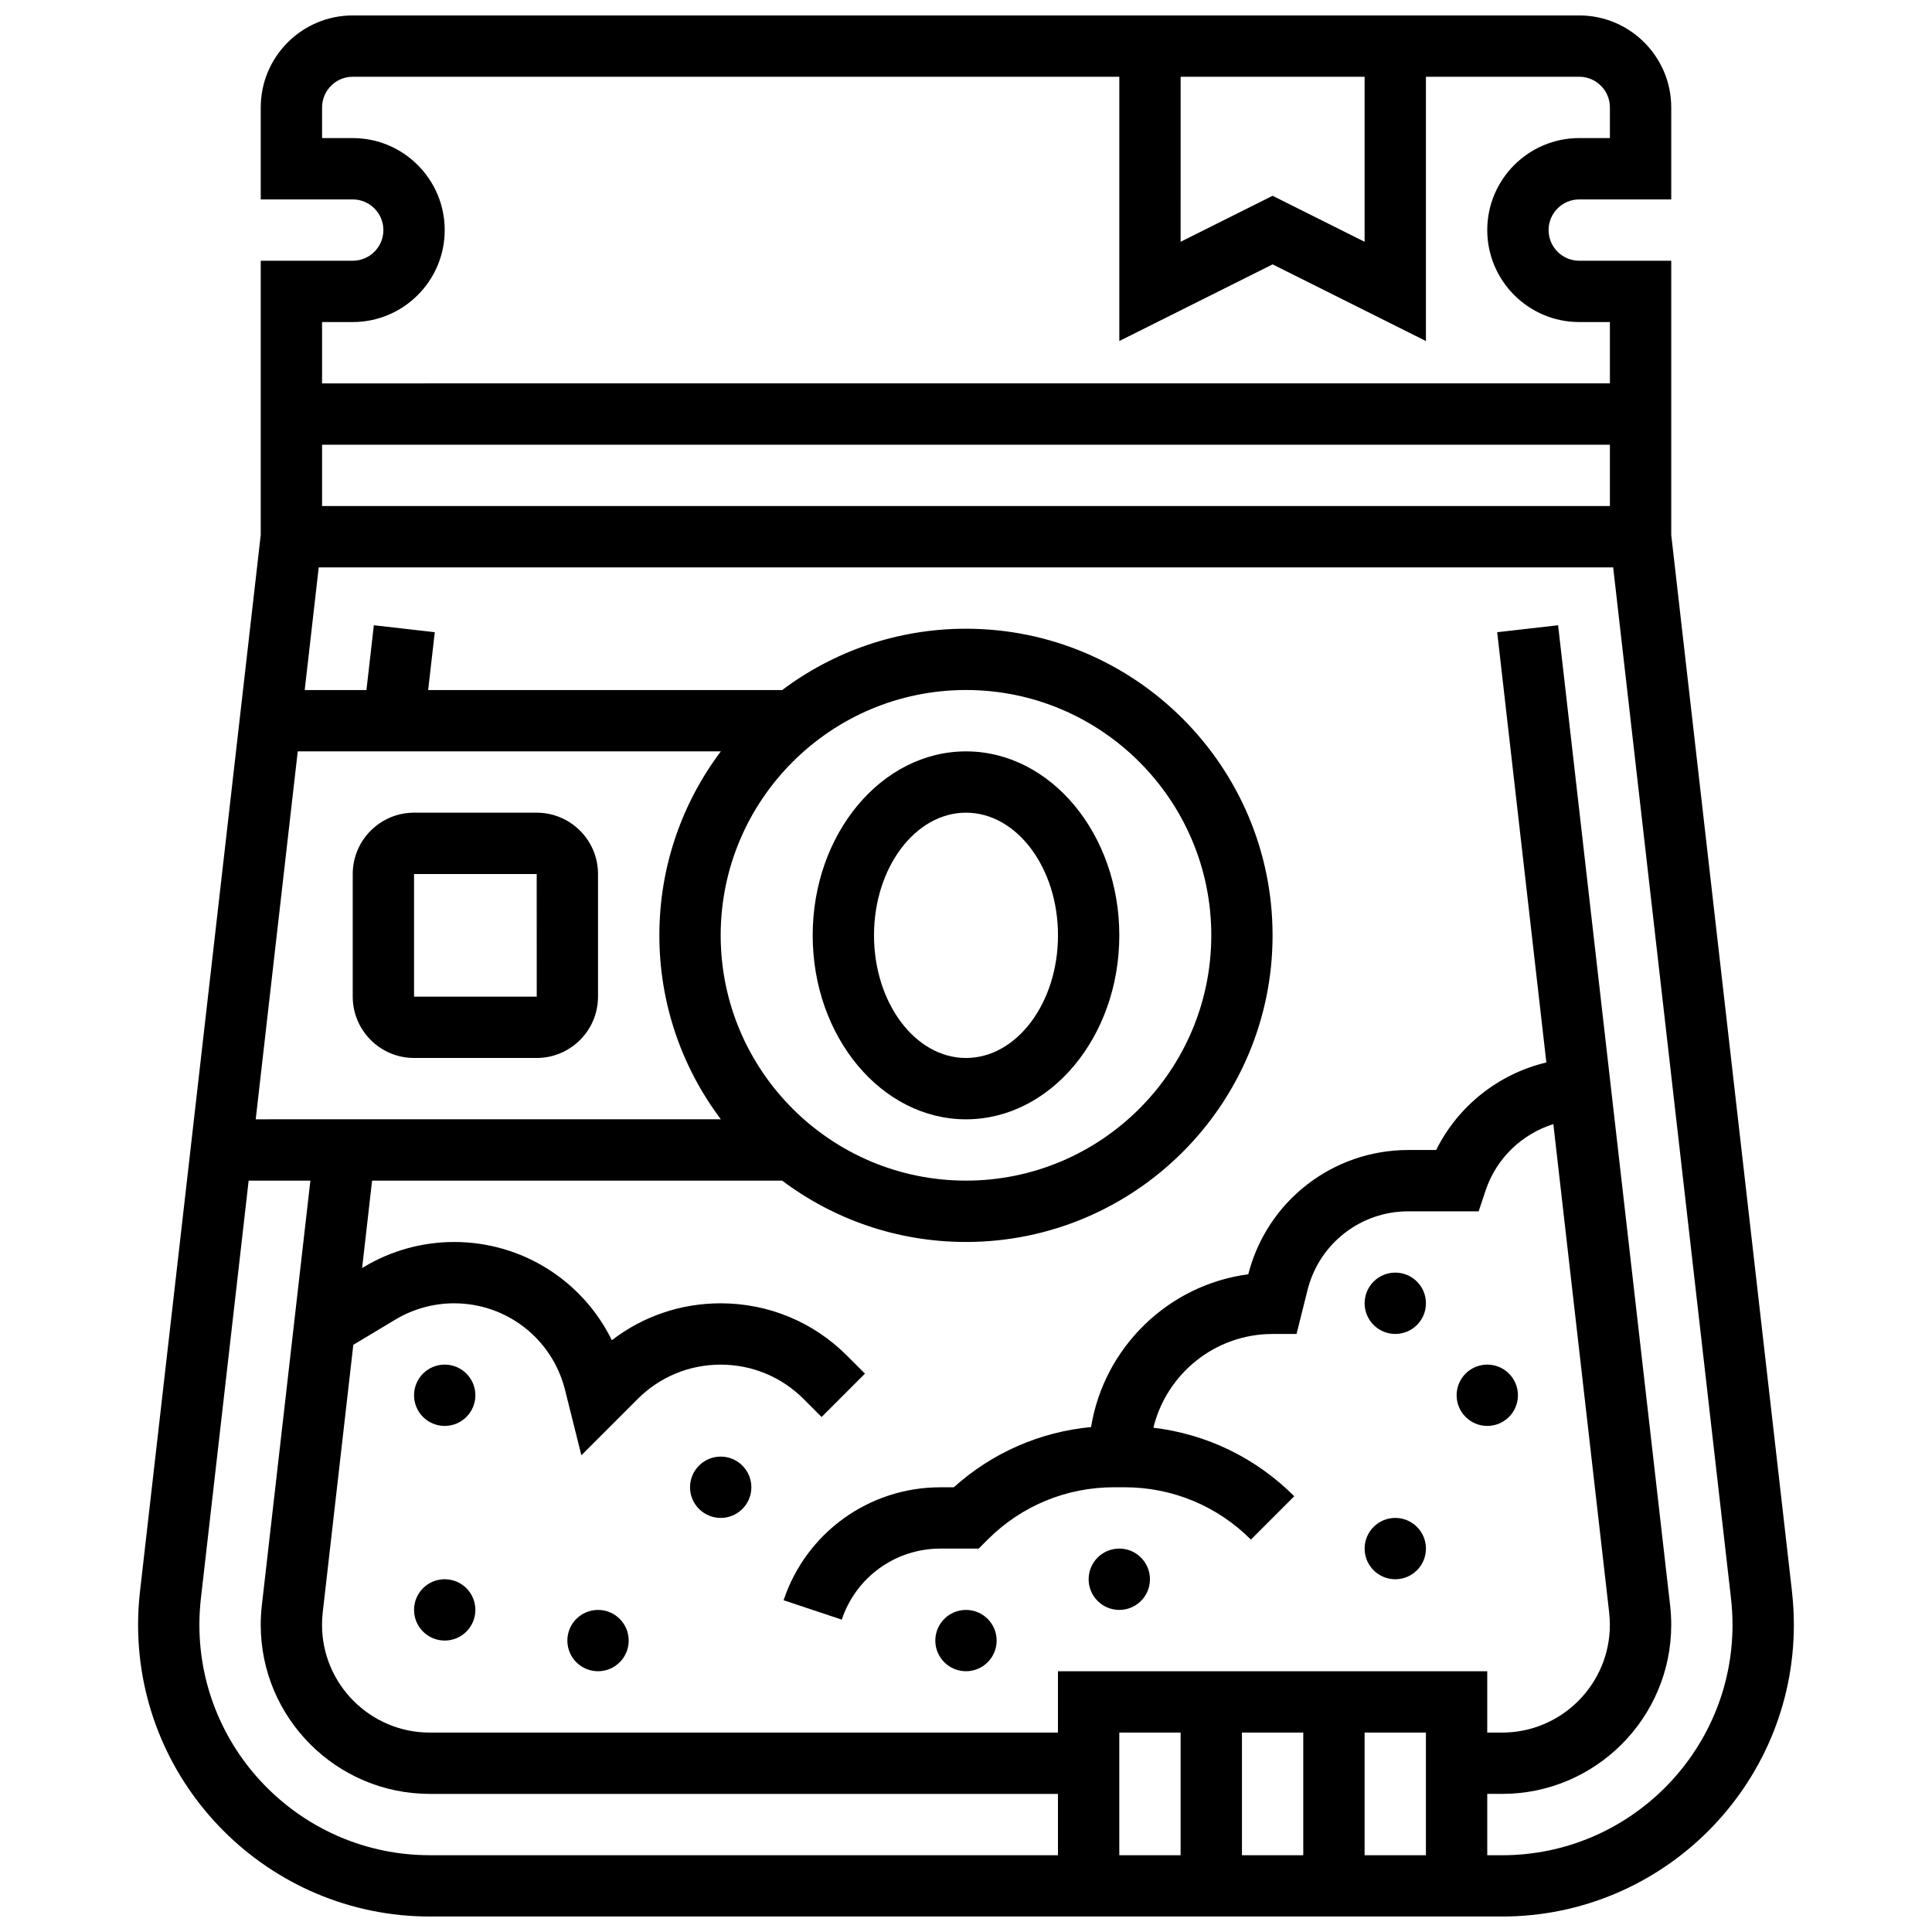 <?xml version="1.0" encoding="UTF-8"?>
<!-- Uploaded to: ICON Repo, www.iconrepo.com, Generator: ICON Repo Mixer Tools -->
<svg width="800px" height="800px" version="1.1" viewBox="144 144 512 512" xmlns="http://www.w3.org/2000/svg">
 <defs>
  <clipPath id="a">
   <path d="m180 148.09h440v503.81h-440z"/>
  </clipPath>
 </defs>
 <g clip-path="url(#a)">
  <path d="m618.9 565.8-32.004-280.03v-72.672h-24.379c-4.481 0-8.125-3.644-8.125-8.125 0-4.481 3.644-8.125 8.125-8.125h24.379v-24.379c0-13.441-10.934-24.379-24.379-24.379h-325.04c-13.445 0-24.379 10.938-24.379 24.379v24.379h24.379c4.481 0 8.125 3.644 8.125 8.125 0 4.481-3.644 8.125-8.125 8.125h-24.379v72.672l-32.004 280.03c-0.332 2.902-0.5 5.856-0.5 8.781 0 42.633 34.684 77.316 77.32 77.316h284.16c42.633 0 77.32-34.684 77.32-77.32-0.004-2.922-0.172-5.875-0.504-8.777zm-162.02-401.46h48.754v43.734l-24.379-12.188-24.379 12.188zm-227.53 65.008h8.125c13.441 0 24.379-10.938 24.379-24.379 0-13.438-10.934-24.375-24.375-24.375h-8.125v-8.125c0-4.481 3.644-8.125 8.125-8.125h203.15v70.031l40.629-20.316 40.629 20.316v-70.035h40.629c4.481 0 8.125 3.644 8.125 8.125v8.125h-8.125c-13.441 0-24.379 10.938-24.379 24.379s10.934 24.379 24.379 24.379h8.125v16.25l-341.29 0.004zm0 32.504h341.29v16.25l-341.29 0.004zm-6.445 81.262h112.13c-10.227 13.59-16.297 30.477-16.297 48.754 0 18.281 6.07 35.164 16.297 48.754l-123.27 0.004zm177.09-16.254c35.844 0 65.008 29.16 65.008 65.008 0 35.844-29.16 65.008-65.008 65.008-35.844 0-65.008-29.16-65.008-65.008 0-35.844 29.16-65.008 65.008-65.008zm24.375 308.79h-166.46c-33.672 0-61.07-27.395-61.07-61.066 0-2.309 0.133-4.641 0.395-6.934l12.66-110.77h16.359l-12.871 112.62c-0.191 1.684-0.289 3.394-0.289 5.09 0 24.711 20.102 44.812 44.816 44.812h166.46zm32.504 0h-16.25v-32.504h16.25zm32.504 0h-16.25v-32.504h16.25zm32.504 0h-16.25v-32.504h16.25zm20.195 0h-3.941v-16.25h3.941c24.711 0 44.816-20.105 44.816-44.816 0-1.691-0.098-3.406-0.289-5.086l-29.691-259.8-16.145 1.844 13.031 114.02c-12.613 2.992-23.406 11.508-29.203 23.199h-7.375c-20.043 0-37.453 13.527-42.414 32.93-21.27 2.824-38.242 19.418-41.664 40.496-13.555 1.277-26.207 6.812-36.383 15.961h-3.57c-18.875 0-35.562 12.031-41.531 29.934l15.418 5.137c3.75-11.262 14.242-18.824 26.109-18.824h10.172l2.379-2.383c8.945-8.945 20.84-13.871 33.488-13.871h2.789c12.652 0 24.543 4.926 33.488 13.871l11.492-11.492c-10.191-10.191-23.238-16.48-37.332-18.16 3.457-14.234 16.305-24.844 31.59-24.844h6.344l2.914-11.652c3.07-12.277 14.051-20.852 26.703-20.852h18.648l1.852-5.555c2.836-8.504 9.641-14.953 17.941-17.555l14.793 129.45c0.121 1.074 0.184 2.164 0.184 3.242 0 15.75-12.812 28.562-28.562 28.562h-3.934v-16.25l-113.77-0.004v16.25l-166.46 0.004c-15.75 0-28.566-12.812-28.566-28.562 0-1.078 0.062-2.172 0.184-3.242l8.109-70.957 11.145-6.688c4.703-2.824 10.094-4.316 15.582-4.316 13.922 0 26.004 9.434 29.379 22.941l4.332 17.332 14.91-14.91c5.875-5.875 13.688-9.109 21.996-9.109 8.309 0 16.121 3.234 21.996 9.113l4.762 4.762 11.492-11.492-4.762-4.762c-8.941-8.949-20.836-13.875-33.484-13.875-10.566 0-20.602 3.438-28.836 9.781-7.684-15.703-23.727-26.031-41.785-26.031-8.434 0-16.715 2.293-23.941 6.629l-0.453 0.273 2.641-23.156h108.68c13.582 10.199 30.445 16.25 48.699 16.25 44.805 0 81.258-36.453 81.258-81.258 0-44.805-36.453-81.258-81.258-81.258-18.254 0-35.117 6.051-48.699 16.25h-93.82l1.754-15.328-16.145-1.844-1.965 17.172h-16.359l3.715-32.504h343.04l31.234 273.29c0.262 2.293 0.395 4.625 0.395 6.934 0 33.676-27.395 61.07-61.066 61.07z"/>
 </g>
 <path d="m400 440.63c22.402 0 40.629-21.871 40.629-48.754s-18.227-48.754-40.629-48.754-40.629 21.871-40.629 48.754c-0.004 26.883 18.223 48.754 40.629 48.754zm0-81.262c13.441 0 24.379 14.582 24.379 32.504s-10.934 32.504-24.379 32.504c-13.441 0-24.379-14.582-24.379-32.504s10.934-32.504 24.379-32.504z"/>
 <path d="m286.23 359.37h-32.504c-8.961 0-16.25 7.293-16.25 16.25v32.504c0 8.961 7.293 16.25 16.25 16.25h32.504c8.961 0 16.25-7.293 16.25-16.25v-32.504c0.004-8.957-7.289-16.25-16.25-16.25zm0 48.758h-32.504v-32.504h32.504l0.012 32.504h-0.012z"/>
 <path d="m269.98 570.64c0 4.488-3.641 8.125-8.129 8.125-4.484 0-8.125-3.637-8.125-8.125s3.641-8.125 8.125-8.125c4.488 0 8.129 3.637 8.129 8.125"/>
 <path d="m269.98 513.76c0 4.488-3.641 8.125-8.129 8.125-4.484 0-8.125-3.637-8.125-8.125s3.641-8.125 8.125-8.125c4.488 0 8.129 3.637 8.129 8.125"/>
 <path d="m310.61 578.77c0 4.488-3.637 8.125-8.125 8.125s-8.129-3.637-8.129-8.125 3.641-8.125 8.129-8.125 8.125 3.637 8.125 8.125"/>
 <path d="m343.12 538.14c0 4.488-3.637 8.125-8.125 8.125-4.488 0-8.129-3.637-8.129-8.125s3.641-8.125 8.129-8.125c4.488 0 8.125 3.637 8.125 8.125"/>
 <path d="m521.89 554.39c0 4.488-3.637 8.129-8.125 8.129s-8.125-3.641-8.125-8.129 3.637-8.125 8.125-8.125 8.125 3.637 8.125 8.125"/>
 <path d="m521.89 489.38c0 4.488-3.637 8.129-8.125 8.129s-8.125-3.641-8.125-8.129c0-4.488 3.637-8.125 8.125-8.125s8.125 3.637 8.125 8.125"/>
 <path d="m546.27 513.76c0 4.488-3.637 8.125-8.125 8.125s-8.125-3.637-8.125-8.125 3.637-8.125 8.125-8.125 8.125 3.637 8.125 8.125"/>
 <path d="m408.12 578.77c0 4.488-3.637 8.125-8.125 8.125s-8.129-3.637-8.129-8.125 3.641-8.125 8.129-8.125 8.125 3.637 8.125 8.125"/>
 <path d="m448.75 562.52c0 4.484-3.637 8.125-8.125 8.125-4.488 0-8.125-3.641-8.125-8.125 0-4.488 3.637-8.129 8.125-8.129 4.488 0 8.125 3.641 8.125 8.129"/>
</svg>